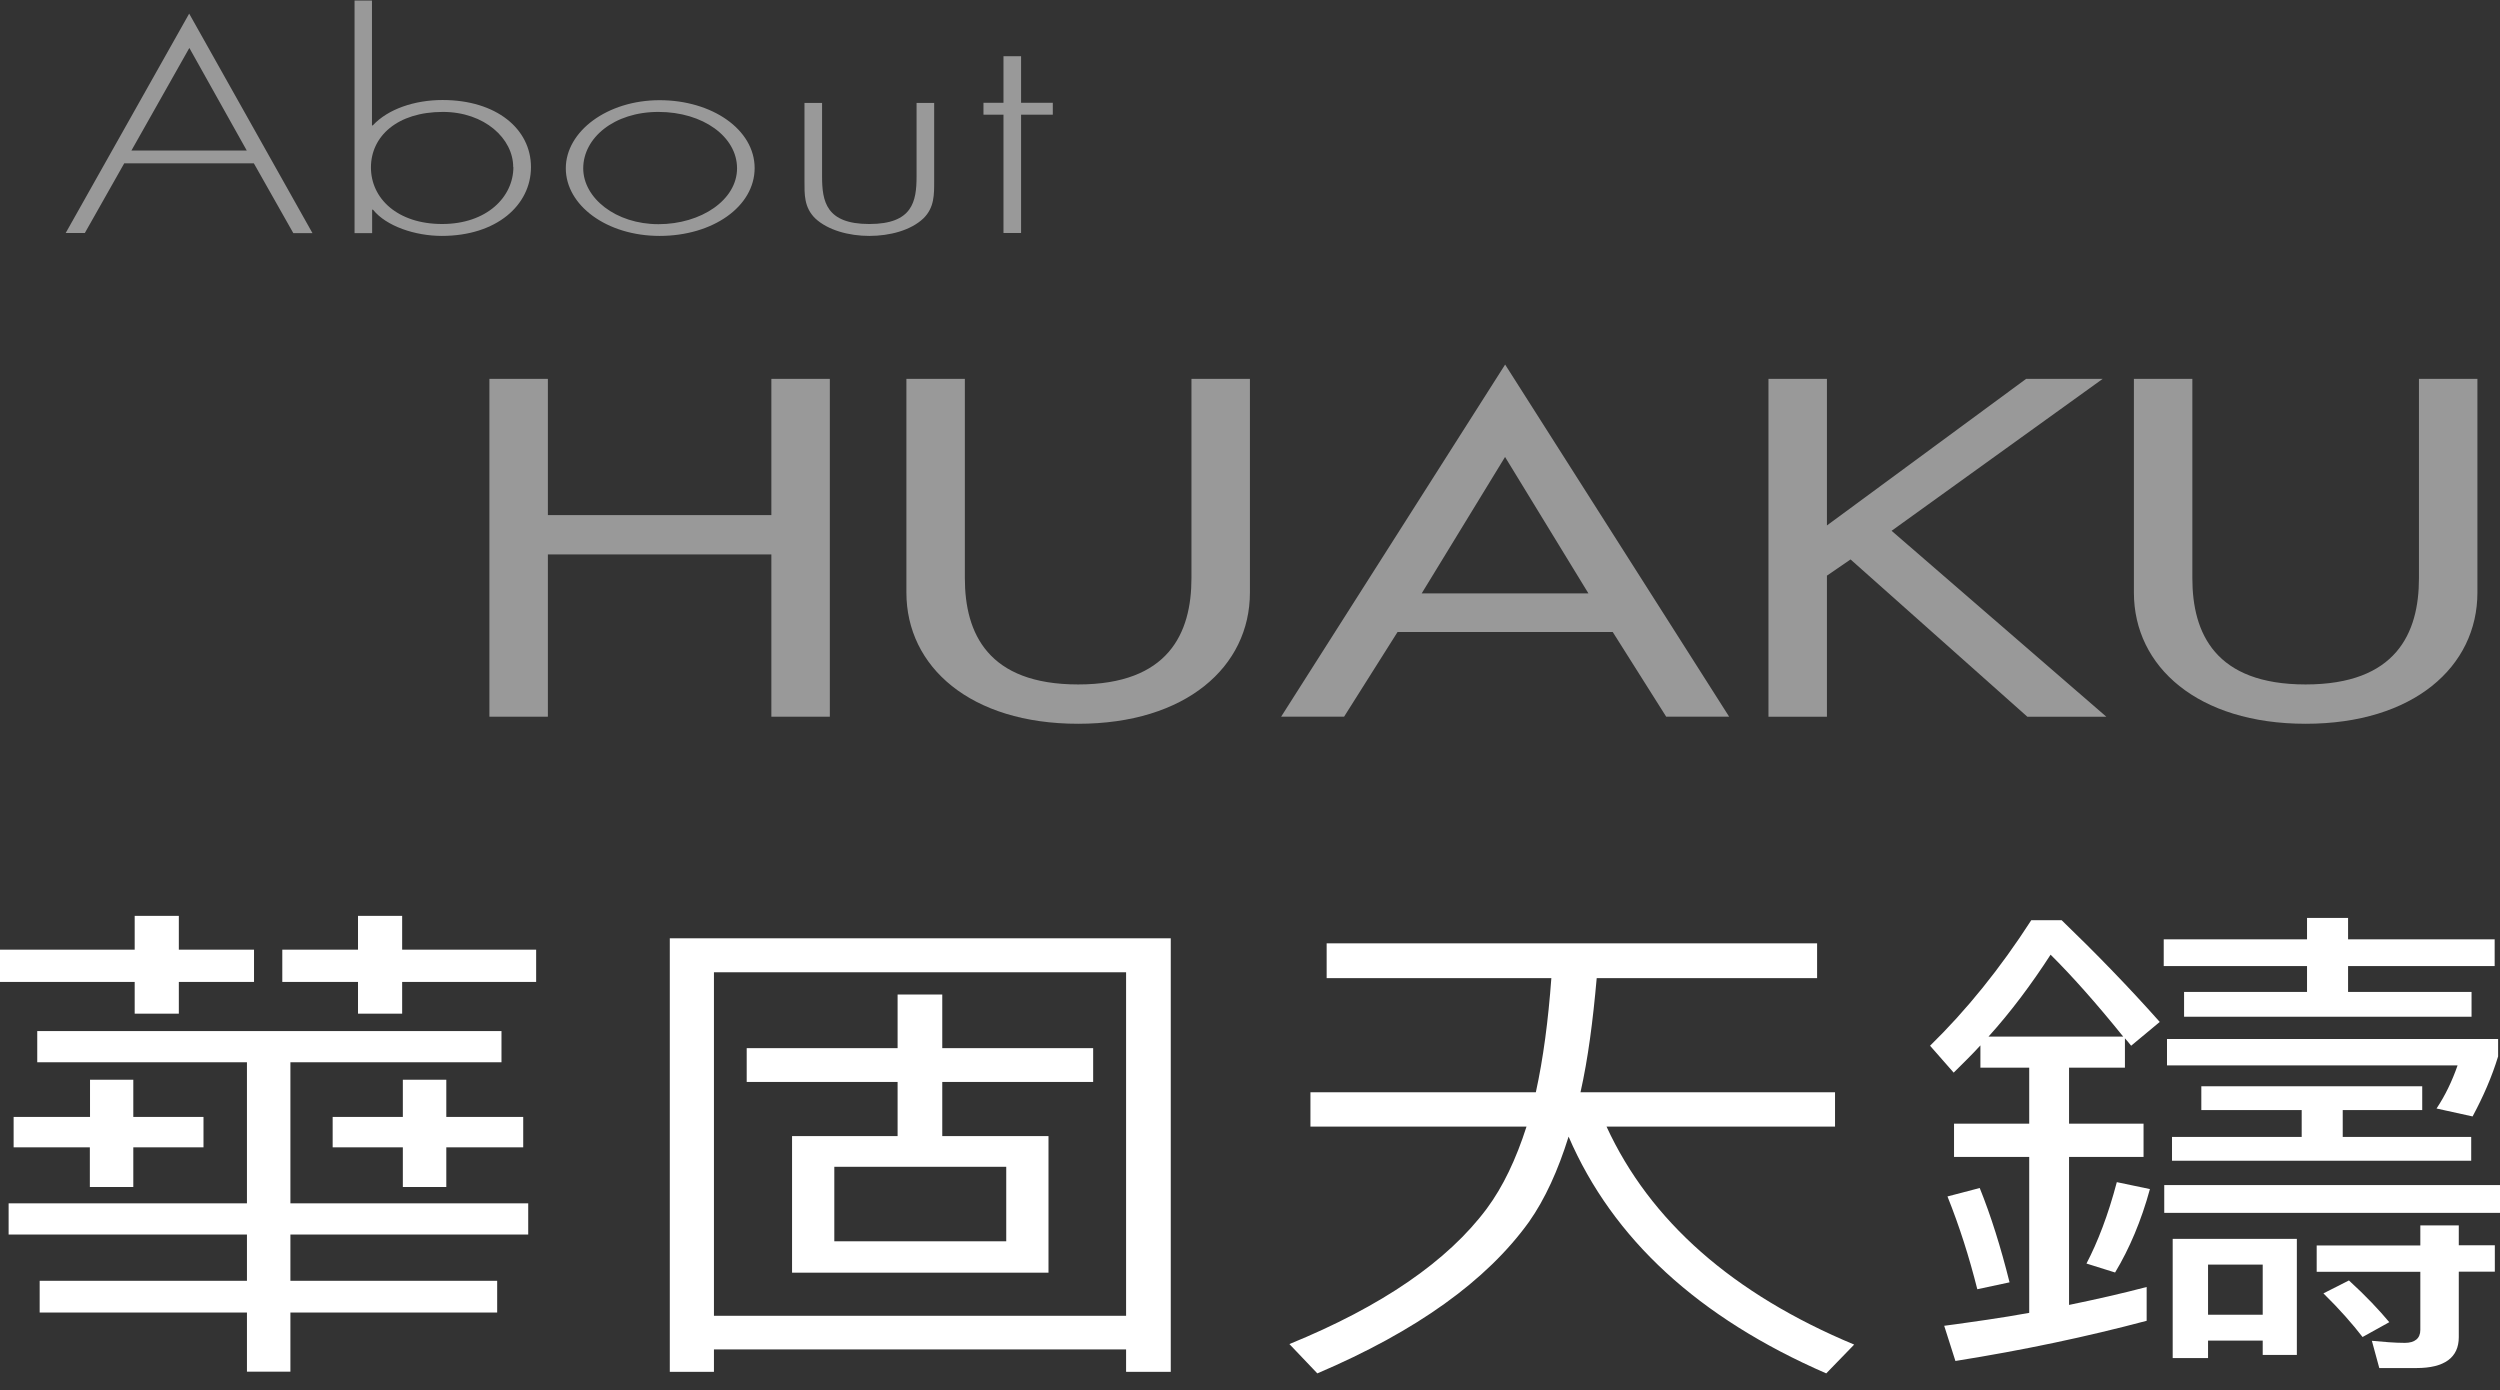 <?xml version="1.0" encoding="UTF-8"?>
<svg id="_圖層_1" data-name="圖層 1" xmlns="http://www.w3.org/2000/svg" viewBox="0 0 144.97 80.63">
  <rect x="0" y="0" width="144.97" height="80.63" fill="#333333" stroke="none"/>
  <defs>
    <style>
      .cls-1, .cls-2 {
        fill: #fff;
      }

      .cls-2 {
        opacity: .5;
      }
    </style>
  </defs>
  <g>
    <path class="cls-1" d="m7.81,55.07v-1.96h2.56v1.96h4.36v1.87h-4.36v1.84h-2.56v-1.84H0v-1.87h7.81Zm21.27,4.72v1.81h-12.24v8.18h13.79v1.81h-13.79v2.68h11.99v1.84h-11.99v3.43h-2.52v-3.43H2.3v-1.84h12.02v-2.68H.5v-1.81h13.82v-8.18H2.16v-1.81h26.92Zm-21.35,2.82v2.16h4.07v1.76h-4.07v2.3h-2.52v-2.3H.79v-1.76h4.43v-2.16h2.52Zm15.59-9.5v1.96h7.77v1.87h-7.77v1.84h-2.56v-1.84h-4.39v-1.87h4.39v-1.96h2.56Zm2.56,9.5v2.16h4.46v1.76h-4.46v2.3h-2.52v-2.3h-4.07v-1.76h4.07v-2.16h2.52Z"/>
    <path class="cls-1" d="m67.89,79.55h-2.59v-1.3h-23.9v1.3h-2.56v-25.14h29.05v25.14Zm-2.59-3.25v-19.92h-23.9v19.92h23.9Zm-13.25-15.52v-3.11h2.59v3.11h8.75v1.96h-8.75v3.14h6.16v7.92h-14.87v-7.92h6.12v-3.14h-8.75v-1.96h8.75Zm6.3,6.88h-9.97v4.32h9.97v-4.32Z"/>
    <path class="cls-1" d="m89.06,63.34c.43-1.96.72-4.17.9-6.62h-13.03v-2.02h28.44v2.02h-12.78c-.22,2.48-.5,4.66-.94,6.62h14.76v1.99h-13.25c2.52,5.47,7.31,9.7,14.36,12.64l-1.62,1.67c-7.42-3.23-12.38-7.8-14.94-13.73-.61,1.96-1.37,3.63-2.3,4.95-2.45,3.4-6.52,6.33-12.27,8.78l-1.62-1.7c5.36-2.19,9.18-4.81,11.45-7.86.94-1.27,1.69-2.85,2.3-4.75h-12.53v-1.99h13.07Z"/>
    <path class="cls-1" d="m114.84,61.92v-1.3c-.5.55-1.04,1.07-1.55,1.58l-1.37-1.56c2.12-2.07,4.07-4.49,5.87-7.28h1.76c1.94,1.87,3.85,3.83,5.69,5.9l-1.66,1.38c-.14-.17-.25-.32-.36-.43v1.7h-3.24v3.25h4.32v1.93h-4.32v8.58c1.55-.32,3.06-.66,4.5-1.04v1.96c-3.46.92-7.13,1.7-11.09,2.33l-.65-2.04c1.69-.23,3.35-.46,4.93-.75v-9.04h-4.36v-1.93h4.36v-3.25h-2.84Zm1.69,12.44l-1.87.4c-.47-1.87-1.04-3.66-1.73-5.38l1.87-.49c.65,1.61,1.22,3.43,1.73,5.47Zm6.59-14.25c-1.58-1.96-2.99-3.54-4.21-4.75-1.12,1.73-2.3,3.31-3.6,4.75h7.81Zm1.55,8.84c-.5,1.84-1.19,3.46-2.02,4.84l-1.66-.52c.65-1.24,1.26-2.82,1.76-4.72l1.91.4Zm9.11-14.48v-1.24h2.38v1.24h8.5v1.55h-8.5v1.5h7.16v1.44h-16.67v-1.44h7.13v-1.5h-8.31v-1.55h8.31Zm11.19,14.25v1.61h-19.47v-1.61h19.47Zm-.11-8.47v1.01c-.36,1.18-.86,2.33-1.48,3.48l-2.09-.46c.5-.75.9-1.58,1.22-2.5h-16.85v-1.53h19.19Zm-17.21,4.12v-1.38h12.81v1.38h-4.61v1.56h7.45v1.38h-17.35v-1.38h7.52v-1.56h-5.83Zm5.54,14.2h-1.98v-.83h-3.17v1.01h-2.05v-6.91h7.2v6.74Zm-1.98-2.33v-2.91h-3.17v2.91h3.17Zm9.14-4.03v-1.15h2.23v1.15h2.09v1.53h-2.09v3.8c0,1.18-.83,1.79-2.45,1.79h-2.16l-.43-1.58c.65.06,1.3.12,1.91.12.58,0,.9-.26.9-.75v-3.37h-6.01v-1.53h6.01Zm-1.8,4.46l-1.55.86c-.58-.75-1.33-1.61-2.27-2.53l1.48-.75c1.01.92,1.76,1.73,2.34,2.42Z"/>
  </g>
  <g>
    <path class="cls-2" d="m7.21,9.46l-2.29,4.05h-1.11L10.97.79l7.15,12.73h-1.11l-2.29-4.05h-7.51Zm3.77-6.68l-3.36,5.95h6.69l-3.33-5.95Z"/>
    <path class="cls-2" d="m20.55.03h1.02v7.24h.05c.88-.95,2.43-1.47,4.04-1.47,3.13,0,5.13,1.68,5.13,3.89s-2,3.99-5.17,3.99c-1.54,0-3.22-.56-3.99-1.52h-.05v1.36h-1.02V.03Zm9.21,9.66c0-1.65-1.66-3.2-4.08-3.2-2.65,0-4.17,1.42-4.17,3.22s1.54,3.28,4.13,3.28,4.13-1.57,4.13-3.3Z"/>
    <path class="cls-2" d="m43.76,9.74c0,2.24-2.43,3.94-5.51,3.94s-5.44-1.78-5.44-3.92,2.4-3.95,5.44-3.95,5.51,1.7,5.51,3.94Zm-9.94.02c0,1.72,1.88,3.24,4.36,3.24s4.56-1.41,4.56-3.24-1.97-3.27-4.56-3.27-4.36,1.52-4.36,3.27Z"/>
    <path class="cls-2" d="m54.17,5.97v4.53c0,.77.02,1.54-.63,2.17-.73.69-1.95,1.01-3.13,1.01s-2.4-.33-3.13-1.01c-.66-.64-.63-1.41-.63-2.17v-4.53h1.02v4.26c0,1.45.23,2.76,2.74,2.76s2.74-1.31,2.74-2.76v-4.26h1.02Z"/>
    <path class="cls-2" d="m59.21,13.51h-1.02v-6.86h-1.16v-.69h1.16v-2.7h1.02v2.7h1.84v.69h-1.84v6.86Z"/>
    <path class="cls-2" d="m44.73,29.87v-7.9h3.39v19.59h-3.39v-9.41h-12.96v9.41h-3.39v-19.59h3.39v7.9h12.96Z"/>
    <path class="cls-2" d="m55.95,21.97v11.56c0,3.2,1.34,6.16,6.57,6.16s6.57-2.96,6.57-6.16v-11.56h3.39v12.39c0,4.31-3.72,7.61-9.96,7.61s-9.96-3.3-9.96-7.61v-12.39h3.39Z"/>
    <path class="cls-2" d="m81.04,36.65l-3.1,4.91h-3.65l12.99-20.42,12.99,20.42h-3.65l-3.1-4.91h-12.49Zm6.24-10.16l-4.84,7.92h9.67l-4.84-7.92Z"/>
    <path class="cls-2" d="m117.49,21.97h4.44l-12.24,8.81,12.45,10.78h-4.58l-10.25-9.12-1.37.94v8.18h-3.39v-19.59h3.39v8.5l11.55-8.5Z"/>
    <path class="cls-2" d="m127.13,21.97v11.56c0,3.2,1.33,6.16,6.57,6.16s6.57-2.96,6.57-6.16v-11.56h3.39v12.39c0,4.31-3.72,7.61-9.96,7.61s-9.96-3.3-9.96-7.61v-12.39h3.39Z"/>
  </g>
</svg>